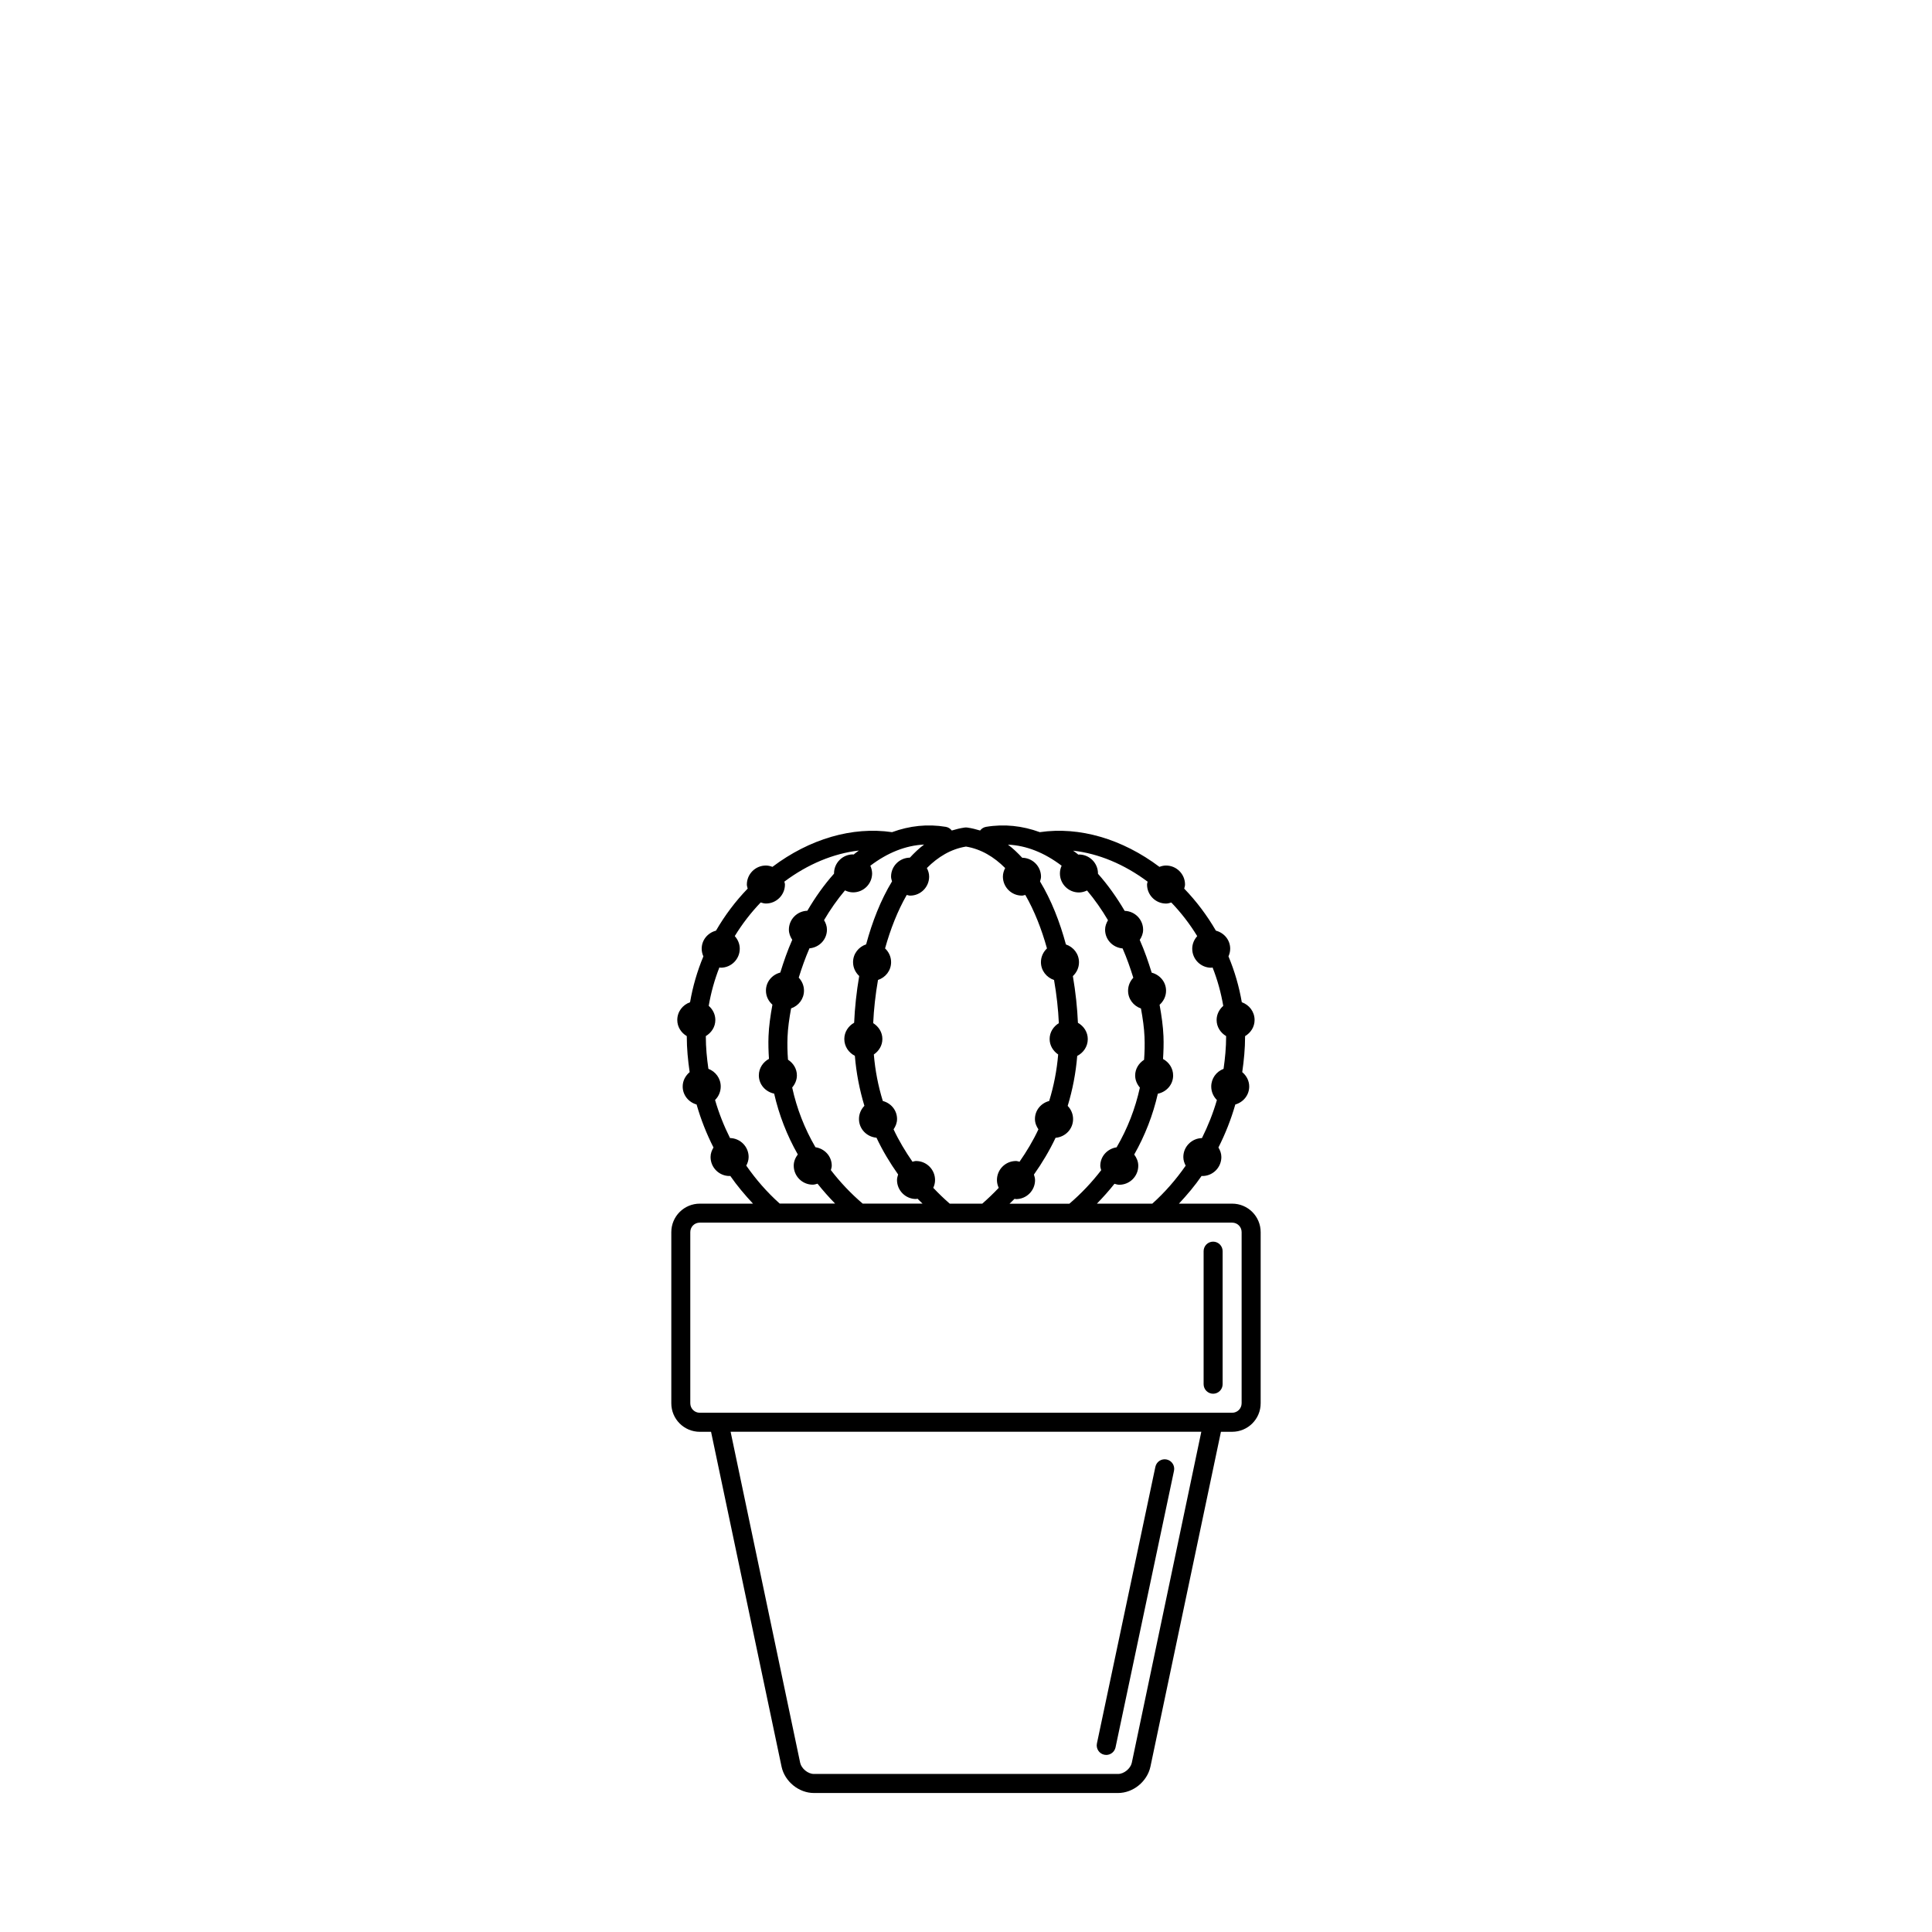 <?xml version="1.0" encoding="UTF-8"?>
<!-- Uploaded to: ICON Repo, www.svgrepo.com, Generator: ICON Repo Mixer Tools -->
<svg fill="#000000" width="800px" height="800px" version="1.1" viewBox="144 144 512 512" xmlns="http://www.w3.org/2000/svg">
 <g>
  <path d="m470.53 462.98h-14.102c2.172-2.328 4.223-4.75 6.019-7.359 0.07 0 0.117 0.035 0.188 0.035 2.777 0 5.039-2.246 5.039-5.039 0-0.941-0.328-1.77-0.777-2.519 1.84-3.641 3.344-7.445 4.473-11.395 2.109-0.598 3.684-2.465 3.684-4.766 0-1.551-0.742-2.883-1.848-3.812 0.449-3.098 0.754-6.227 0.754-9.406v-0.133c1.477-0.875 2.519-2.418 2.519-4.273 0-2.207-1.426-4.016-3.387-4.707-0.715-4.16-1.898-8.238-3.531-12.152 0.277-0.625 0.453-1.309 0.453-2.035 0-2.336-1.629-4.219-3.789-4.785-2.332-4.019-5.144-7.773-8.395-11.141 0.082-0.359 0.215-0.695 0.215-1.078 0-2.781-2.258-5.039-5.039-5.039-0.621 0-1.188 0.145-1.742 0.352-9.84-7.402-21.195-10.734-31.703-9.195-4.629-1.699-9.426-2.211-14.238-1.41-0.66 0.109-1.211 0.48-1.582 0.973-1.102-0.332-2.215-0.621-3.402-0.785-0.238-0.035-0.473-0.035-0.707 0-1.18 0.168-2.301 0.453-3.402 0.785-0.371-0.492-0.922-0.863-1.582-0.973-4.805-0.805-9.609-0.293-14.242 1.41-10.516-1.547-21.867 1.789-31.703 9.195-0.543-0.207-1.125-0.352-1.738-0.352-2.781 0-5.039 2.258-5.039 5.039 0 0.383 0.137 0.719 0.215 1.078-3.254 3.367-6.062 7.117-8.395 11.141-2.16 0.57-3.789 2.449-3.789 4.785 0 0.73 0.172 1.41 0.449 2.035-1.633 3.914-2.816 7.992-3.531 12.152-1.965 0.691-3.387 2.5-3.387 4.707 0 1.844 1.043 3.394 2.523 4.273 0 0.051-0.004 0.098-0.004 0.133 0 3.18 0.312 6.309 0.762 9.406-1.102 0.934-1.848 2.262-1.848 3.812 0 2.301 1.578 4.168 3.684 4.766 1.133 3.949 2.629 7.754 4.481 11.395-0.449 0.75-0.777 1.578-0.777 2.519 0 2.793 2.258 5.039 5.039 5.039 0.066 0 0.117-0.035 0.18-0.035 1.805 2.609 3.856 5.031 6.027 7.359h-14.09c-4.18 0-7.559 3.375-7.559 7.559v45.344c0 4.18 3.375 7.559 7.559 7.559h2.973l18.691 88.77c0.855 3.93 4.586 6.953 8.566 6.953h80.609c3.981 0 7.703-3.023 8.566-6.953l18.691-88.77 2.969-0.004c4.18 0 7.559-3.375 7.559-7.559v-45.344c0-4.18-3.375-7.555-7.559-7.555zm-22.395-85.328c-0.047 0.258-0.156 0.488-0.156 0.762 0 2.781 2.262 5.039 5.039 5.039 0.5 0 0.945-0.145 1.391-0.281 2.613 2.719 4.918 5.715 6.867 8.914-0.801 0.891-1.324 2.047-1.324 3.336 0 2.781 2.254 5.039 5.039 5.039 0.121 0 0.227-0.066 0.352-0.07 1.301 3.293 2.238 6.699 2.832 10.176-1.055 0.934-1.758 2.238-1.758 3.75 0 1.84 1.043 3.379 2.519 4.262v0.141c0 2.883-0.277 5.734-0.68 8.539-1.906 0.719-3.266 2.527-3.266 4.68 0 1.402 0.578 2.664 1.5 3.582-1.012 3.488-2.348 6.852-3.961 10.082-2.727 0.066-4.934 2.281-4.934 5.019 0 0.84 0.258 1.598 0.621 2.293-2.551 3.668-5.492 7.059-8.852 10.07h-14.676c1.641-1.691 3.211-3.445 4.656-5.269 0.414 0.105 0.816 0.258 1.27 0.258 2.777 0 5.039-2.246 5.039-5.039 0-1.133-0.441-2.125-1.074-2.969 2.875-5.074 4.973-10.496 6.258-16.121 2.297-0.473 4.055-2.41 4.055-4.836 0-1.914-1.102-3.523-2.676-4.367 0.125-1.996 0.195-4 0.117-6.012-0.105-2.625-0.504-5.453-1.031-8.352 1.031-0.926 1.715-2.227 1.715-3.719 0-2.344-1.641-4.227-3.809-4.793-0.891-2.898-1.898-5.809-3.168-8.676 0.523-0.789 0.898-1.684 0.898-2.695 0-2.731-2.188-4.926-4.891-5.008-2.074-3.527-4.43-6.863-7.082-9.84 0-0.02 0.012-0.035 0.012-0.055 0-2.781-2.258-5.039-5.039-5.039-0.07 0-0.121 0.035-0.188 0.035-0.082-0.066-0.152-0.152-0.238-0.215-0.363-0.301-0.746-0.555-1.129-0.836 6.711 0.746 13.527 3.574 19.75 8.215zm-22.793-4.227c-0.289 0.629-0.453 1.316-0.453 2.047 0 2.781 2.254 5.039 5.039 5.039 0.777 0 1.484-0.211 2.152-0.523 2.039 2.422 3.891 5.066 5.547 7.879-0.441 0.75-0.766 1.578-0.766 2.516 0 2.641 2.055 4.742 4.637 4.957 1.129 2.574 2.035 5.176 2.84 7.769-0.852 0.902-1.387 2.102-1.387 3.441 0 2.207 1.438 4.027 3.414 4.707 0.488 2.644 0.852 5.223 0.945 7.566 0.086 2.019 0.031 4.039-0.117 6.031-1.387 0.898-2.363 2.383-2.363 4.156 0 1.238 0.504 2.336 1.25 3.215-1.211 5.543-3.269 10.863-6.168 15.824-2.422 0.363-4.324 2.371-4.324 4.898 0 0.414 0.141 0.781 0.238 1.168-2.453 3.188-5.266 6.176-8.434 8.883h-15.859c0.43-0.449 0.918-0.848 1.34-1.305 0.133 0.012 0.246 0.082 0.387 0.082 2.781 0 5.039-2.258 5.039-5.039 0-0.523-0.152-0.988-0.297-1.465 2.188-3.094 4.125-6.34 5.734-9.742 2.59-0.215 4.641-2.324 4.641-4.957 0-1.367-0.555-2.602-1.43-3.496 1.309-4.301 2.156-8.723 2.527-13.246 1.637-0.836 2.797-2.488 2.797-4.457 0-1.883-1.082-3.465-2.609-4.316-0.168-3.914-0.609-8.117-1.34-12.379 0.984-0.926 1.621-2.207 1.621-3.668 0-2.223-1.465-4.055-3.465-4.719-1.613-5.984-3.871-11.758-6.856-16.691 0.105-0.414 0.258-0.816 0.258-1.258 0-2.762-2.227-4.992-4.984-5.027-1.184-1.27-2.422-2.465-3.773-3.477 4.875 0.223 9.641 2.117 14.219 5.586zm-25.352-5.074c3.969 0.645 7.418 2.715 10.387 5.691-0.348 0.691-0.598 1.441-0.598 2.266 0 2.781 2.254 5.039 5.039 5.039 0.316 0 0.59-0.125 0.898-0.18 2.414 4.191 4.316 9.059 5.742 14.172-0.969 0.922-1.598 2.203-1.598 3.641 0 2.227 1.477 4.062 3.473 4.727 0.68 3.891 1.113 7.777 1.273 11.438-1.438 0.891-2.441 2.391-2.441 4.203 0 1.734 0.934 3.188 2.262 4.098-0.352 4.211-1.152 8.332-2.383 12.328-2.152 0.562-3.773 2.438-3.773 4.777 0 1.031 0.387 1.945 0.922 2.734-1.395 2.996-3.109 5.848-5.008 8.586-0.316-0.066-0.609-0.191-0.945-0.191-2.781 0-5.039 2.254-5.039 5.039 0 0.742 0.18 1.438 0.473 2.07-1.375 1.457-2.832 2.852-4.359 4.191h-8.625c-1.531-1.328-2.984-2.734-4.359-4.191 0.289-0.637 0.469-1.328 0.469-2.07 0-2.785-2.258-5.039-5.039-5.039-0.336 0-0.629 0.125-0.945 0.191-1.895-2.742-3.606-5.586-5.008-8.586 0.535-0.789 0.922-1.703 0.922-2.734 0-2.336-1.621-4.211-3.773-4.777-1.234-3.996-2.031-8.117-2.379-12.328 1.328-0.906 2.262-2.363 2.262-4.098 0-1.797-1.004-3.316-2.434-4.207 0.168-3.656 0.594-7.535 1.273-11.441 2-0.66 3.473-2.488 3.473-4.719 0-1.441-0.625-2.727-1.598-3.641 1.422-5.113 3.336-9.98 5.742-14.172 0.301 0.055 0.578 0.18 0.898 0.18 2.781 0 5.039-2.258 5.039-5.039 0-0.832-0.246-1.578-0.605-2.266 2.957-2.973 6.394-5.047 10.363-5.691zm-25.34 5.074c4.578-3.473 9.352-5.367 14.246-5.613-1.352 1.012-2.586 2.203-3.769 3.473-2.754 0.031-4.988 2.266-4.988 5.027 0 0.449 0.145 0.852 0.258 1.266-2.996 4.934-5.25 10.699-6.863 16.688-2 0.664-3.465 2.5-3.465 4.719 0 1.457 0.637 2.742 1.629 3.668-0.73 4.258-1.168 8.457-1.34 12.379-1.527 0.867-2.606 2.434-2.606 4.316 0 1.969 1.152 3.621 2.797 4.457 0.367 4.516 1.223 8.941 2.527 13.246-0.883 0.906-1.438 2.137-1.438 3.496 0 2.629 2.055 4.742 4.641 4.957 1.598 3.406 3.547 6.644 5.734 9.742-0.145 0.48-0.297 0.945-0.297 1.465 0 2.781 2.258 5.039 5.039 5.039 0.137 0 0.258-0.07 0.395-0.082 0.418 0.457 0.906 0.855 1.336 1.305h-15.863c-3.168-2.707-5.981-5.691-8.438-8.887 0.098-0.379 0.238-0.746 0.238-1.164 0-2.523-1.895-4.527-4.324-4.898-2.891-4.953-4.953-10.281-6.16-15.824 0.742-0.875 1.246-1.977 1.246-3.215 0-1.777-0.973-3.258-2.359-4.156-0.152-1.996-0.203-4.012-0.121-6.031 0.09-2.344 0.457-4.922 0.945-7.566 1.977-0.68 3.414-2.5 3.414-4.707 0-1.34-0.539-2.535-1.391-3.441 0.805-2.59 1.719-5.195 2.84-7.769 2.586-0.215 4.637-2.316 4.637-4.957 0-0.938-0.324-1.762-0.766-2.516 1.652-2.812 3.508-5.457 5.547-7.879 0.656 0.316 1.371 0.523 2.152 0.523 2.781 0 5.039-2.258 5.039-5.039-0.016-0.703-0.191-1.391-0.473-2.019zm-32.879 79.48c0.363-0.695 0.625-1.449 0.625-2.293 0-2.734-2.203-4.953-4.934-5.019-1.617-3.231-2.949-6.594-3.961-10.082 0.926-0.91 1.5-2.18 1.5-3.582 0-2.152-1.367-3.961-3.269-4.68-0.402-2.82-0.68-5.656-0.68-8.539 0-0.051 0.004-0.105 0.004-0.141 1.473-0.883 2.516-2.414 2.516-4.262 0-1.512-0.699-2.828-1.754-3.75 0.59-3.465 1.531-6.879 2.828-10.176 0.125 0.004 0.23 0.07 0.359 0.07 2.781 0 5.039-2.258 5.039-5.039 0-1.289-0.523-2.445-1.324-3.336 1.953-3.195 4.258-6.191 6.867-8.914 0.449 0.133 0.898 0.281 1.391 0.281 2.781 0 5.039-2.258 5.039-5.039 0-0.273-0.109-0.504-0.156-0.762 6.211-4.641 13.035-7.477 19.754-8.238-0.379 0.289-0.762 0.539-1.133 0.84-0.082 0.066-0.152 0.152-0.23 0.215-0.066 0-0.121-0.035-0.188-0.035-2.781 0-5.039 2.258-5.039 5.039 0 0.02 0.012 0.035 0.012 0.055-2.66 2.977-5.012 6.312-7.082 9.84-2.711 0.082-4.891 2.281-4.891 5.008 0 1.012 0.371 1.906 0.891 2.695-1.266 2.867-2.277 5.777-3.168 8.676-2.172 0.562-3.805 2.445-3.805 4.793 0 1.492 0.68 2.801 1.715 3.719-0.527 2.898-0.934 5.738-1.031 8.348-0.082 2.016-0.012 4.027 0.117 6.012-1.57 0.855-2.68 2.453-2.68 4.375 0 2.422 1.762 4.363 4.055 4.836 1.285 5.629 3.379 11.047 6.266 16.117-0.629 0.848-1.078 1.84-1.078 2.973 0 2.785 2.258 5.039 5.039 5.039 0.449 0 0.852-0.145 1.27-0.258 1.441 1.82 3.008 3.578 4.656 5.269h-14.68c-3.363-3.004-6.305-6.387-8.859-10.055zm102.16 158.29c-0.352 1.516-2.066 2.922-3.633 2.922h-80.609c-1.562 0-3.273-1.406-3.629-2.922l-18.441-87.762h124.74zm29.113-95.32c0 1.406-1.113 2.519-2.519 2.519h-141.07c-1.41 0-2.519-1.113-2.519-2.519v-45.344c0-1.406 1.109-2.519 2.519-2.519h141.07c1.406 0 2.519 1.113 2.519 2.519z"/>
  <path d="m465.49 473.05c-1.387 0-2.519 1.133-2.519 2.519v35.266c0 1.387 1.133 2.519 2.519 2.519 1.387 0 2.519-1.133 2.519-2.519v-35.266c0-1.387-1.133-2.519-2.519-2.519z"/>
  <path d="m436.64 609.02c0.176 0.035 0.352 0.055 0.523 0.055 1.164 0 2.207-0.812 2.465-1.996l15.496-73.309c0.289-1.367-0.586-2.695-1.949-2.992-1.367-0.289-2.695 0.578-2.988 1.949l-15.492 73.309c-0.281 1.363 0.59 2.699 1.945 2.984z"/>
 </g>
</svg>